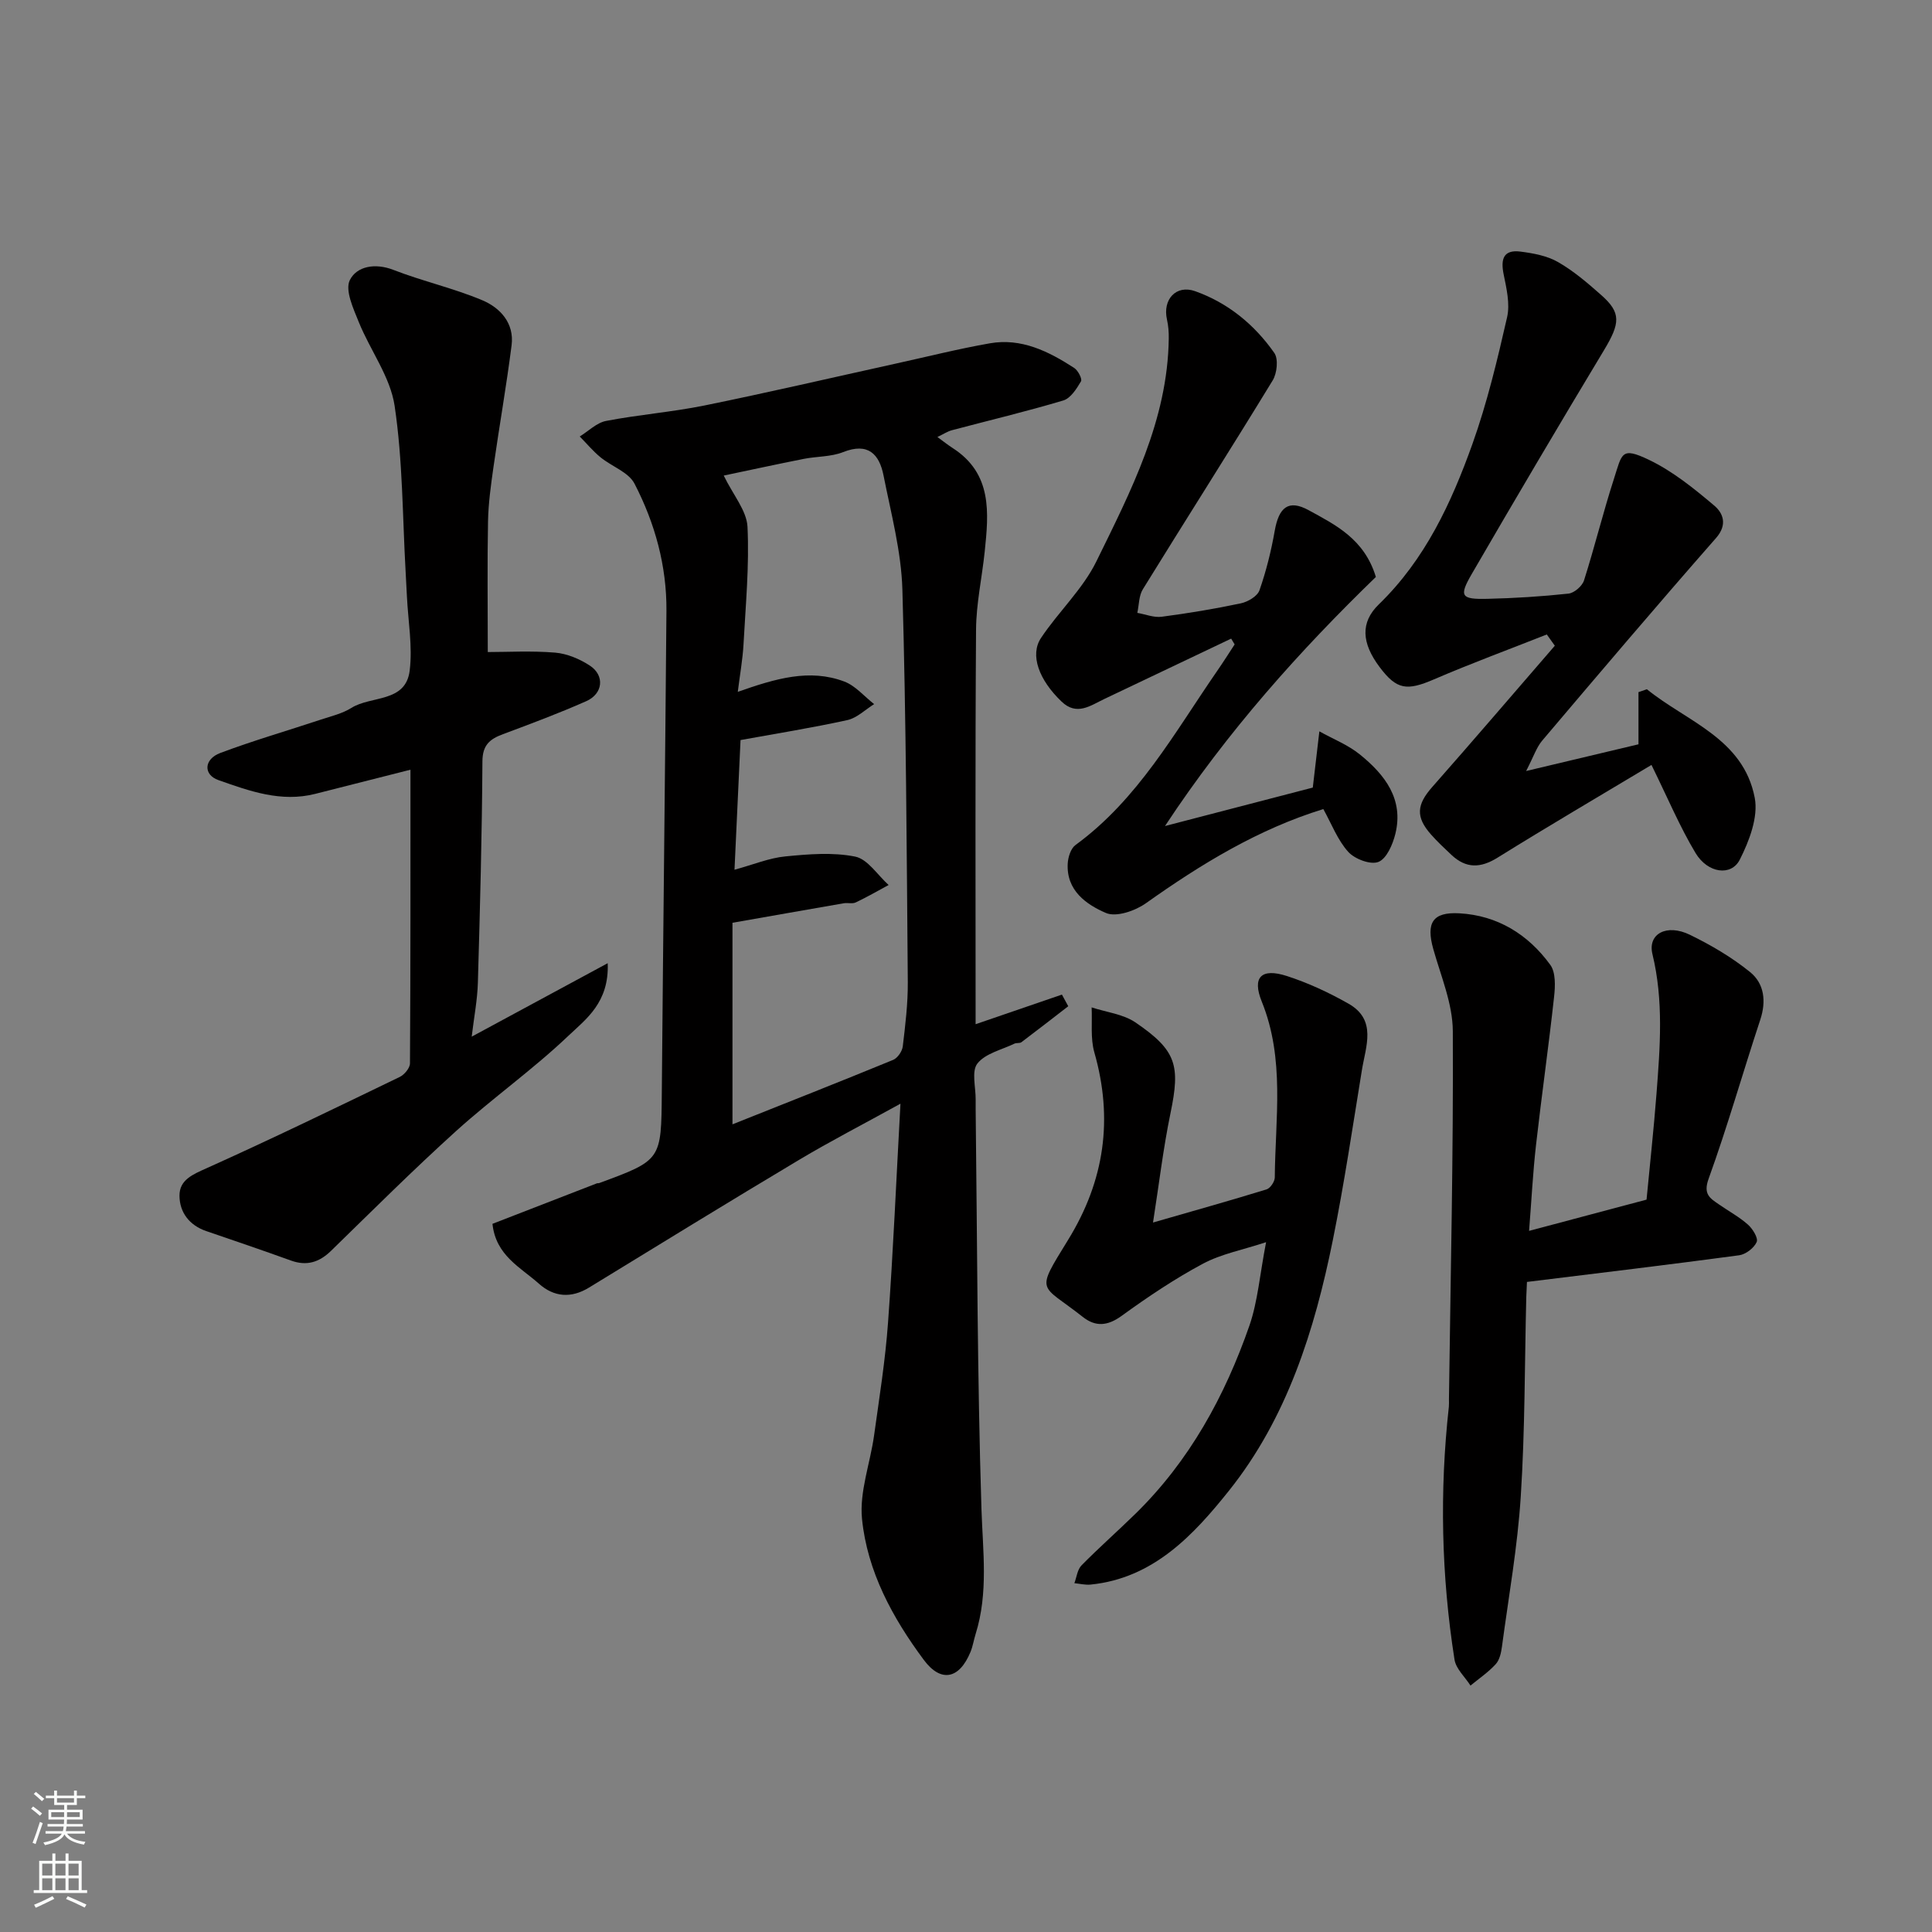 <svg enable-background="new 0 0 400 400" viewBox="0 0 400 400" xmlns="http://www.w3.org/2000/svg"><rect x="0" y="0" width="400" height="400" fill="#808080" stroke="none"/><g fill="#010000"><path d="m186.43 228.51c-7.7 4.25-14.49 7.74-21.03 11.65-14.55 8.69-28.99 17.57-43.45 26.42-3.71 2.27-7.27 1.97-10.38-.81-3.8-3.39-8.92-5.82-9.61-12.39 7.16-2.78 14.38-5.58 21.61-8.38.15-.06.34 0 .49-.06 12.92-4.76 12.84-4.76 12.96-18.72.28-33.25.69-66.5.96-99.75.07-9.31-2.38-18.16-6.61-26.33-1.23-2.39-4.72-3.56-7.04-5.46-1.56-1.28-2.87-2.86-4.3-4.31 1.81-1.11 3.5-2.85 5.45-3.22 6.73-1.3 13.61-1.83 20.33-3.19 13.23-2.69 26.38-5.76 39.56-8.66 6.52-1.43 13-3.07 19.56-4.22 6.54-1.15 12.18 1.67 17.47 5.1.79.51 1.7 2.27 1.41 2.77-.91 1.54-2.15 3.51-3.66 3.96-7.62 2.28-15.37 4.12-23.06 6.16-.93.25-1.78.82-3.01 1.41 1.16.84 2.13 1.62 3.17 2.29 8.23 5.3 7.46 13.39 6.62 21.46-.56 5.37-1.75 10.73-1.79 16.1-.19 27.25-.09 54.5-.09 81.72 5.43-1.86 11.65-4 17.87-6.13.44.8.87 1.6 1.31 2.41-3.23 2.49-6.44 5-9.7 7.45-.35.26-1.01.09-1.43.29-2.65 1.28-6.03 2.02-7.68 4.12-1.26 1.6-.33 4.92-.36 7.48-.01.67-.01 1.33 0 2 .33 27.59.33 55.19 1.2 82.76.28 8.73 1.46 17.32-1.2 25.85-.39 1.24-.58 2.55-1.07 3.74-2.31 5.62-6.12 6.42-9.67 1.64-6.48-8.72-11.7-18.32-12.79-29.19-.56-5.62 1.7-11.5 2.5-17.29 1.08-7.78 2.33-15.56 2.89-23.38 1.07-14.67 1.69-29.35 2.57-45.29zm-34.78 4.27c11-4.38 22.16-8.78 33.26-13.34.92-.38 1.88-1.77 2-2.8.53-4.41 1.07-8.86 1.04-13.29-.23-27.09-.34-54.19-1.12-81.27-.23-7.91-2.35-15.78-3.9-23.62-.88-4.45-3.2-6.9-8.36-4.86-2.52 1-5.47.87-8.19 1.41-5.73 1.14-11.43 2.38-16.54 3.45 1.96 4.04 4.75 7.26 4.92 10.6.39 8.06-.38 16.19-.82 24.28-.17 3.13-.73 6.23-1.19 9.9 7.89-2.78 14.88-4.83 22.04-2.14 2.32.87 4.14 3.08 6.19 4.68-1.84 1.14-3.55 2.87-5.55 3.31-7.4 1.62-14.9 2.82-22.11 4.13-.43 9.27-.83 17.9-1.25 26.85 3.95-1.08 7.19-2.44 10.53-2.76 4.8-.47 9.81-.89 14.45.04 2.6.52 4.64 3.83 6.93 5.88-2.26 1.22-4.49 2.51-6.81 3.61-.69.33-1.65.03-2.47.17-7.51 1.3-15.01 2.63-23.05 4.04z"/><path d="m84.98 159.36c-6.85 1.74-13.28 3.36-19.71 5-7.07 1.8-13.62-.58-20.05-2.85-3.18-1.12-3-4.34.38-5.61 6.83-2.57 13.86-4.6 20.79-6.9 2.16-.72 4.48-1.25 6.37-2.44 4.08-2.56 11.24-1.04 12.06-7.72.62-5.01-.32-10.21-.57-15.33-.08-1.65-.17-3.3-.26-4.96-.66-11.53-.59-23.17-2.29-34.54-.9-6-5.05-11.47-7.41-17.31-1.13-2.8-2.9-6.61-1.86-8.71 1.43-2.87 5.23-3.59 9.03-2.11 6.04 2.35 12.45 3.78 18.41 6.29 3.7 1.56 6.63 4.74 6.05 9.31-1.07 8.42-2.55 16.79-3.75 25.2-.53 3.74-1.06 7.51-1.13 11.28-.17 8.75-.05 17.51-.05 27.04 4.08 0 9.05-.29 13.96.12 2.47.21 5.09 1.32 7.19 2.7 3.1 2.04 2.72 5.81-.76 7.35-5.65 2.5-11.45 4.67-17.24 6.83-2.71 1.01-4.24 2.22-4.26 5.63-.09 15.27-.5 30.54-.94 45.8-.1 3.58-.8 7.15-1.28 11.2 9.41-5.08 18.26-9.86 28.16-15.21.32 8.16-4.52 11.59-8.13 15.02-7.36 7-15.73 12.93-23.27 19.74-8.86 8.01-17.33 16.46-25.89 24.8-2.45 2.38-5.03 3.18-8.3 2-5.81-2.1-11.67-4.09-17.51-6.09-3.52-1.2-5.54-3.88-5.56-7.33-.02-3.32 2.8-4.43 5.72-5.74 13.41-6.03 26.64-12.45 39.88-18.85.97-.47 2.12-1.85 2.12-2.82.13-20.27.1-40.55.1-60.79z"/><path d="m316.14 265.41c-.05 1.15-.11 2.13-.14 3.1-.34 13.76-.26 27.55-1.14 41.28-.66 10.42-2.51 20.77-3.9 31.15-.17 1.26-.49 2.75-1.3 3.62-1.53 1.67-3.45 2.97-5.21 4.42-1.14-1.79-3.01-3.46-3.31-5.38-2.73-17.38-3.11-34.84-1.17-52.35.05-.49.02-1 .02-1.5.33-25.42.93-50.85.8-76.27-.03-5.68-2.47-11.39-4.05-17.01-1.5-5.37-.18-7.69 5.41-7.38 7.9.44 14.24 4.37 18.82 10.67 1.14 1.57 1.03 4.41.79 6.58-1.12 10.24-2.58 20.44-3.74 30.68-.65 5.72-.94 11.48-1.44 17.82 8.37-2.23 16.02-4.26 24.32-6.47.66-6.96 1.48-14.43 2.06-21.92.74-9.65 1.5-19.26-.84-28.91-1.02-4.22 2.96-6.34 7.76-4 4.38 2.13 8.68 4.66 12.45 7.71 2.94 2.38 3.39 6.03 2.11 9.89-3.62 10.95-6.77 22.07-10.69 32.91-1.17 3.22.29 4.03 2.14 5.31 2.01 1.4 4.2 2.58 6.01 4.19.98.87 2.16 2.79 1.8 3.6-.55 1.24-2.26 2.55-3.62 2.74-14.43 1.94-28.9 3.67-43.94 5.52z"/><path d="m320.25 131.36c-7.79 3.08-15.66 5.98-23.35 9.29-5.62 2.42-7.72 2.18-11.25-2.52-3.75-4.98-4.05-9.26-.16-13.02 9.57-9.28 14.99-20.98 19.35-33.16 3.05-8.53 5.17-17.43 7.19-26.28.63-2.77-.13-5.98-.72-8.89-.64-3.14-.04-5.14 3.48-4.69 2.66.34 5.51.86 7.79 2.17 3.23 1.85 6.14 4.35 8.95 6.84 4.15 3.66 3.92 5.82.55 11.42-9.25 15.36-18.37 30.81-27.37 46.32-2.69 4.64-2.22 5.27 3.26 5.14 5.6-.13 11.21-.48 16.77-1.08 1.19-.13 2.83-1.55 3.21-2.72 2.21-6.95 3.94-14.05 6.18-20.98 1.72-5.33 1.47-6.77 7.26-4 4.91 2.35 9.33 5.93 13.53 9.48 1.8 1.52 2.82 3.92.36 6.72-12.15 13.84-24.07 27.88-35.98 41.93-1.18 1.39-1.77 3.28-3.33 6.3 8.93-2.12 16.43-3.91 23.26-5.53 0-3.99 0-7.4 0-10.8l1.74-.6c8.26 6.71 19.97 10.19 22.33 22.48.76 3.97-1.14 8.95-3.1 12.81-1.77 3.48-6.63 2.82-9.15-1.37-3.25-5.41-5.71-11.29-9.13-18.25-10.59 6.35-21.32 12.64-31.87 19.2-3.54 2.2-6.52 2.26-9.53-.56-1.46-1.37-2.92-2.74-4.24-4.23-3.24-3.66-2.96-6.2.25-9.84 8.54-9.68 16.93-19.49 25.38-29.25-.56-.8-1.11-1.56-1.66-2.33z"/><path d="m271.8 163.06c.56-4.81.96-8.22 1.36-11.64 2.83 1.58 5.95 2.8 8.42 4.81 5.13 4.16 9.09 9.22 7.31 16.43-.54 2.18-1.8 5.11-3.5 5.79-1.62.65-4.9-.59-6.25-2.08-2.21-2.45-3.45-5.78-5.16-8.86-13.49 4.16-25.31 11.39-36.74 19.5-2.22 1.58-6.15 2.93-8.27 2.01-4.07-1.75-8.22-4.66-7.91-10.22.07-1.33.63-3.13 1.6-3.84 12.96-9.46 20.51-23.27 29.34-36.05 1.25-1.8 2.42-3.66 3.62-5.49-.24-.4-.48-.8-.72-1.2-8.75 4.16-17.51 8.32-26.25 12.49-2.9 1.38-5.72 3.57-8.88.53-4.66-4.46-6.6-9.63-4.23-13.17 3.62-5.43 8.63-10.08 11.46-15.85 7.15-14.6 14.75-29.21 14.98-46.12.02-1.31-.08-2.66-.37-3.94-.94-4.16 1.89-7.28 5.84-5.87 6.8 2.42 12.28 6.92 16.38 12.78.88 1.25.57 4.22-.34 5.7-8.84 14.48-17.96 28.78-26.87 43.22-.84 1.35-.79 3.25-1.15 4.9 1.69.29 3.44 1.02 5.06.8 5.49-.72 10.97-1.63 16.39-2.78 1.45-.31 3.41-1.47 3.84-2.7 1.39-3.97 2.42-8.12 3.15-12.27.86-4.93 2.86-6.6 7.05-4.3 5.55 3.04 11.51 5.94 13.9 13.81-15.68 15.19-30.68 31.88-43.66 51.57 11.29-2.94 21.53-5.6 30.6-7.96z"/><path d="m262.13 257.18c-4.84 1.6-9.29 2.43-13.1 4.47-5.86 3.14-11.44 6.89-16.83 10.8-2.9 2.1-5.39 2.28-8.01.21-8.88-7.01-9.95-4.73-3.02-16.01 7.52-12.24 9.34-24.98 5.4-38.77-.83-2.92-.41-6.2-.56-9.31 3.05 1 6.52 1.38 9.07 3.11 8.53 5.81 9.31 8.9 7.26 18.78-1.51 7.31-2.38 14.74-3.62 22.65 8.36-2.41 15.97-4.54 23.51-6.86.77-.24 1.69-1.61 1.7-2.46.1-12.2 2.13-24.49-2.69-36.41-2.06-5.08-.09-7.01 5.18-5.31 4.43 1.43 8.74 3.44 12.79 5.74 5.9 3.36 3.55 8.83 2.76 13.72-1.92 11.75-3.66 23.55-6.02 35.21-3.77 18.68-9.49 36.86-21.52 51.91-7.29 9.12-15.62 18.12-28.63 19.42-1.1.11-2.24-.18-3.36-.29.47-1.25.62-2.82 1.48-3.69 3.6-3.66 7.46-7.06 11.13-10.65 11.22-10.97 18.55-24.39 23.64-39.02 1.72-5 2.13-10.48 3.44-17.24z"/></g><path d="m6.44 374.46.42-.45c.65.47 1.27.95 1.85 1.44l-.45.49c-.65-.56-1.25-1.06-1.82-1.48m.93 7.33-.63-.26c.55-1.36 1.05-2.8 1.52-4.33.19.1.38.19.59.27-.46 1.29-.95 2.73-1.48 4.32m-.38-10.38.44-.42c.43.34 1.01.82 1.74 1.44l-.49.49c-.53-.51-1.09-1.01-1.69-1.51m2.5.35h1.72v-1.04h.59v1.04h3.52v-1.04h.59v1.04h1.75v.53h-1.75v1.42h-2.03v.97h3.22v2.03h-3.24c0 .35-.01.66-.03.93h3.32v.53h-3.37c-.03.27-.08.58-.15.94h3.96v.53h-3.71c.67.92 1.93 1.48 3.79 1.68-.13.24-.23.44-.29.59-2.13-.38-3.48-1.08-4.04-2.12-.43.97-1.77 1.72-4.03 2.23-.09-.19-.2-.37-.33-.55 2.1-.42 3.37-1.03 3.81-1.83h-3.36v-.53h3.58c.08-.29.13-.61.16-.94h-3.33v-.53h3.39c.02-.27.04-.58.04-.93h-3.23v-2.03h3.25v-.97h-2.07v-1.42h-1.73zm1.12 3.44v1h2.65c.01-.3.02-.44.01-.4v-.25-.35zm1.19-2h3.52v-.91h-3.52zm4.71 2h-2.63v.59c0 .15-.01.28-.01.4h2.64z" fill="#fafbfa"/><path d="m13.56 383.74h.63v1.52h2.72v6.07h1.13v.6h-11.06v-.6h1.13v-6.07h2.73v-1.52h.63v1.52h2.1v-1.52zm-2.69 8.83.38.56c-1.24.63-2.53 1.25-3.85 1.85-.1-.21-.21-.42-.34-.63 1.36-.55 2.63-1.15 3.81-1.78m-2.13-4.27h2.1v-2.45h-2.1zm0 3.04h2.1v-2.46h-2.1zm2.72-3.04h2.1v-2.45h-2.1zm0 3.04h2.1v-2.46h-2.1zm6.07 3.6c-1.41-.71-2.7-1.3-3.86-1.78l.35-.56c1.45.62 2.75 1.19 3.88 1.72zm-1.25-9.09h-2.1v2.45h2.1zm-2.09 5.49h2.1v-2.46h-2.1z" fill="#fafbfa"/></svg>